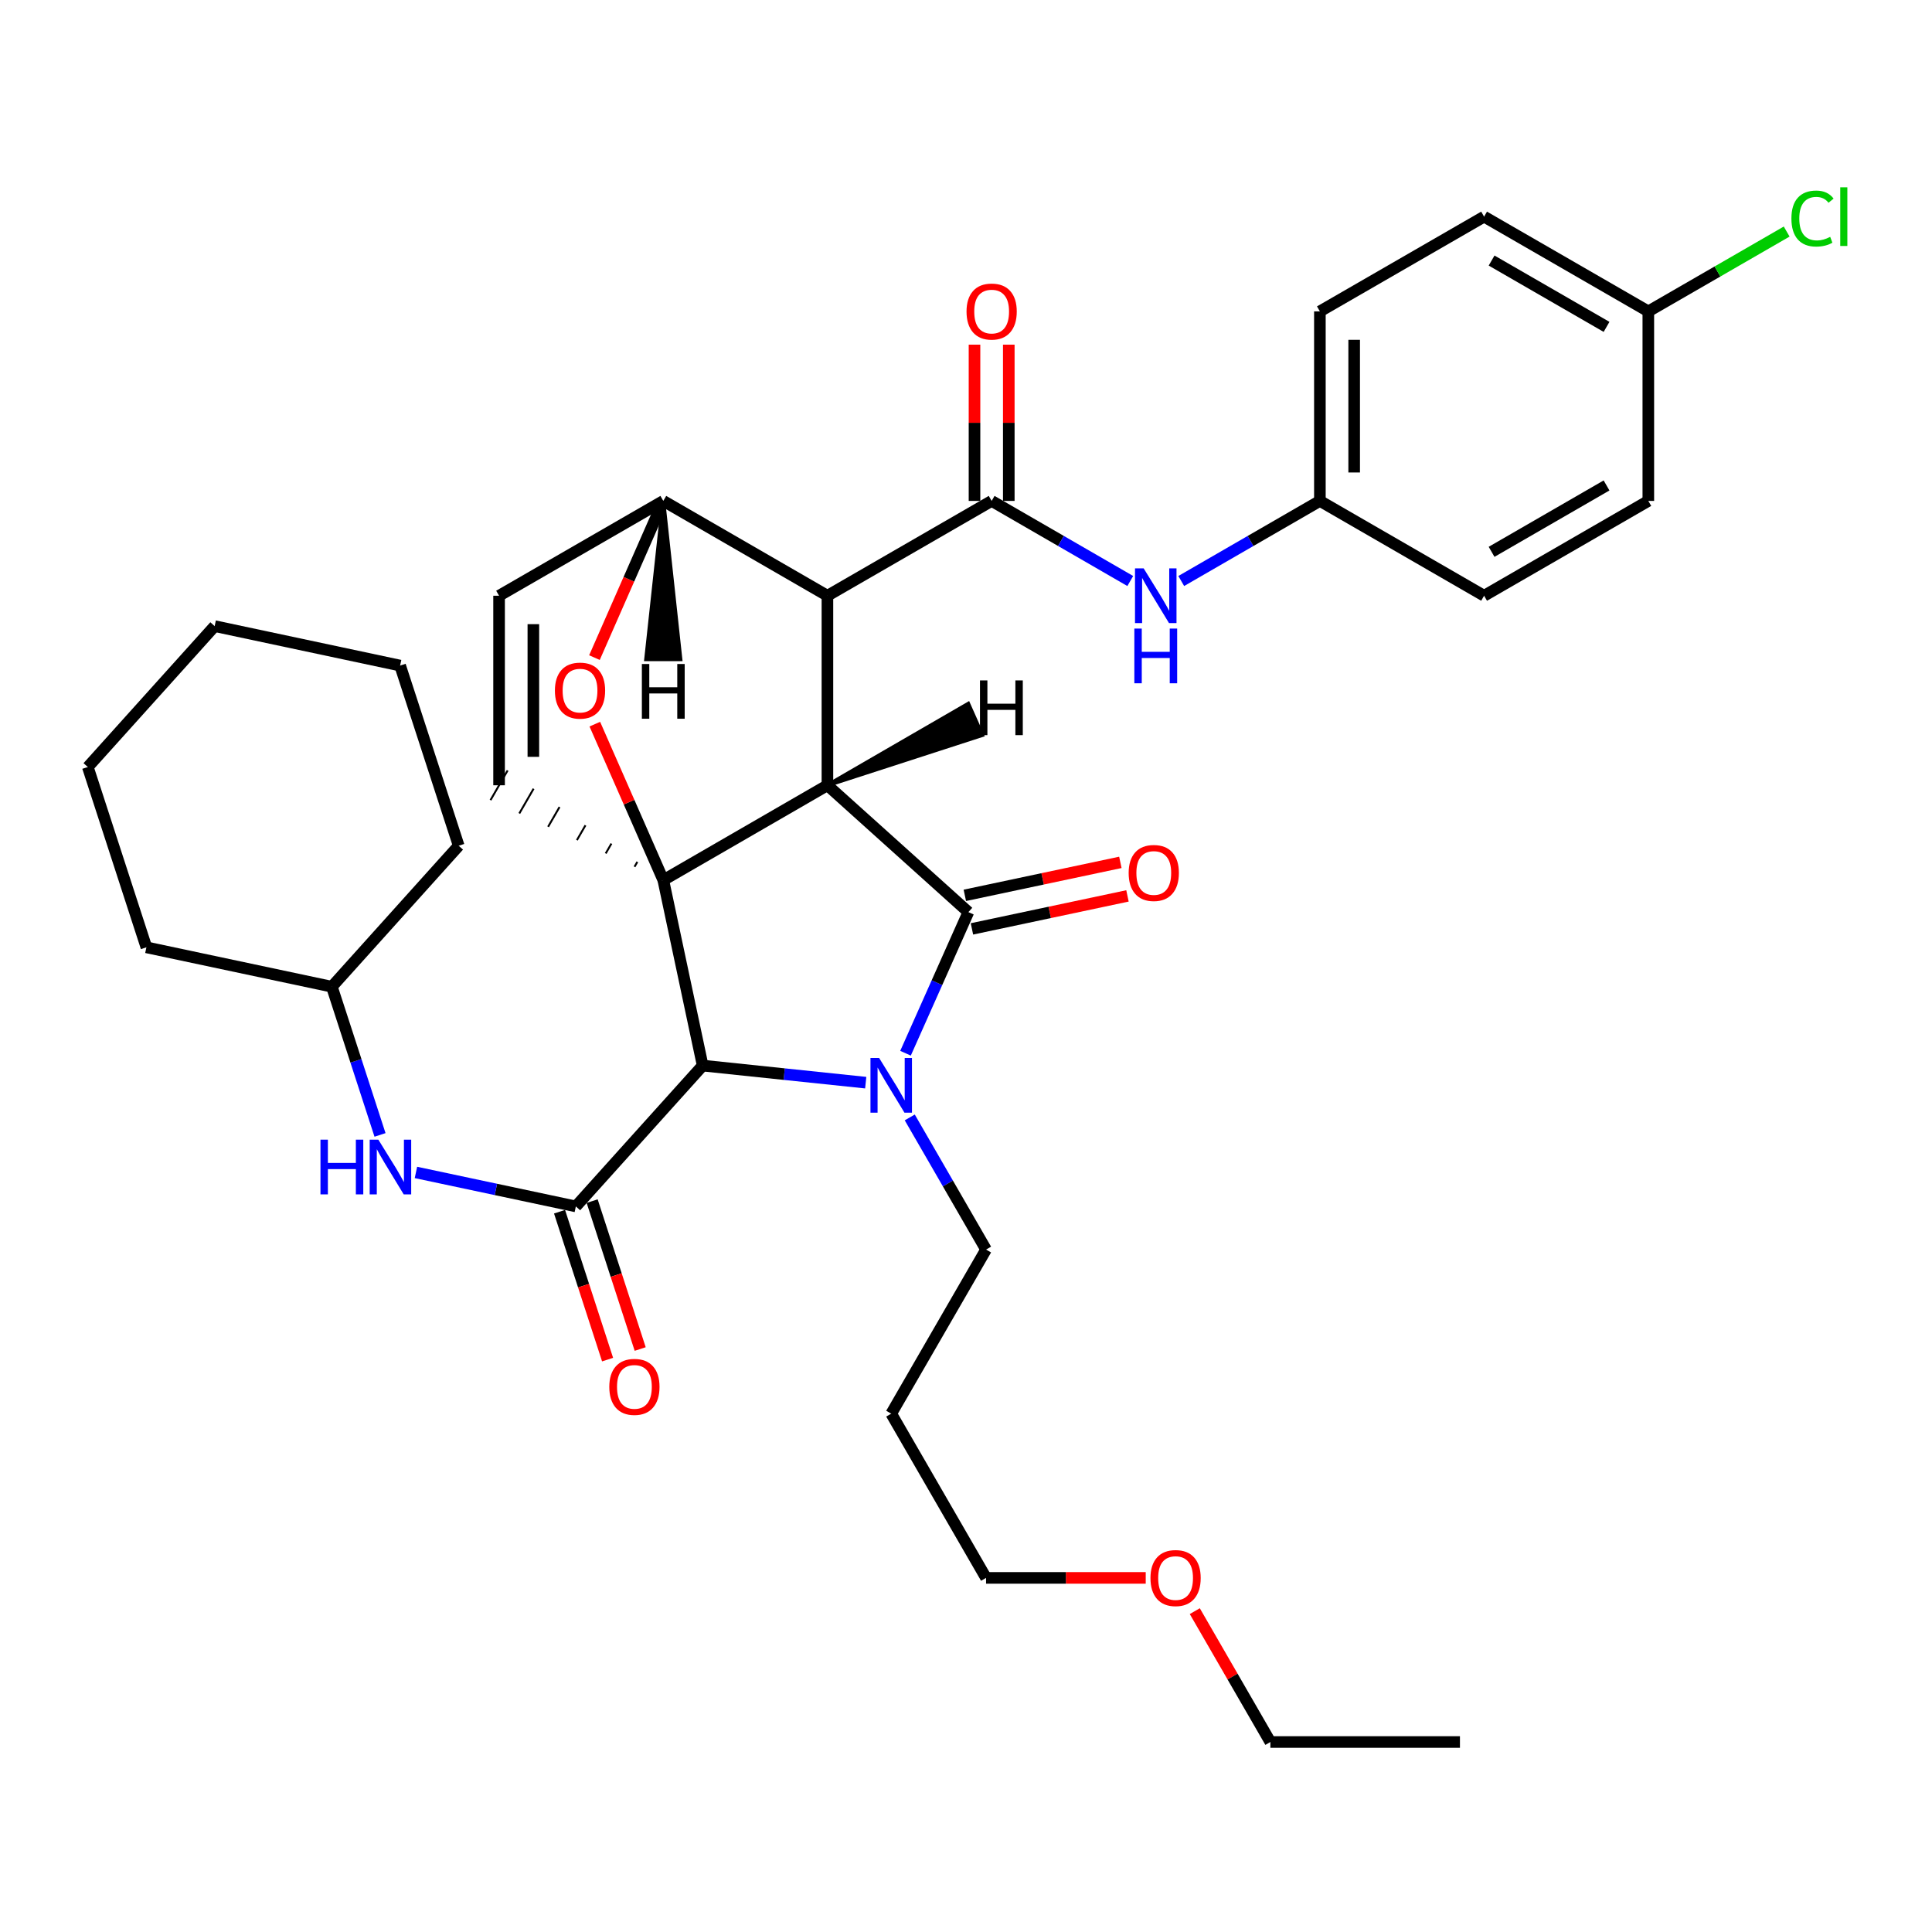 <?xml version='1.0' encoding='iso-8859-1'?>
<svg version='1.1' baseProfile='full'
              xmlns='http://www.w3.org/2000/svg'
                      xmlns:rdkit='http://www.rdkit.org/xml'
                      xmlns:xlink='http://www.w3.org/1999/xlink'
                  xml:space='preserve'
width='1000px' height='1000px' viewBox='0 0 1000 1000'>
<!-- END OF HEADER -->
<rect style='opacity:1.0;fill:#FFFFFF;stroke:none' width='1000' height='1000' x='0' y='0'> </rect>
<path class='bond-0' d='M 428.27,406.457 L 343.326,455.559' style='fill:none;fill-rule:evenodd;stroke:#000000;stroke-width:6px;stroke-linecap:butt;stroke-linejoin:miter;stroke-opacity:1' />
<path class='bond-2' d='M 428.27,406.457 L 428.27,308.353' style='fill:none;fill-rule:evenodd;stroke:#000000;stroke-width:6px;stroke-linecap:butt;stroke-linejoin:miter;stroke-opacity:1' />
<path class='bond-35' d='M 428.27,406.457 L 501.236,472.11' style='fill:none;fill-rule:evenodd;stroke:#000000;stroke-width:6px;stroke-linecap:butt;stroke-linejoin:miter;stroke-opacity:1' />
<path class='bond-40' d='M 428.27,406.457 L 508.383,380.484 L 501.163,364.275 Z' style='fill:#000000;fill-rule:evenodd;fill-opacity:1;stroke:#000000;stroke-width:2px;stroke-linecap:butt;stroke-linejoin:miter;stroke-opacity:1;' />
<path class='bond-36' d='M 343.326,455.559 L 325.6,415.188' style='fill:none;fill-rule:evenodd;stroke:#000000;stroke-width:6px;stroke-linecap:butt;stroke-linejoin:miter;stroke-opacity:1' />
<path class='bond-36' d='M 325.6,415.188 L 307.875,374.817' style='fill:none;fill-rule:evenodd;stroke:#FF0000;stroke-width:6px;stroke-linecap:butt;stroke-linejoin:miter;stroke-opacity:1' />
<path class='bond-37' d='M 343.326,455.559 L 363.701,551.543' style='fill:none;fill-rule:evenodd;stroke:#000000;stroke-width:6px;stroke-linecap:butt;stroke-linejoin:miter;stroke-opacity:1' />
<path class='bond-38' d='M 329.898,446.095 L 328.419,448.656' style='fill:none;fill-rule:evenodd;stroke:#000000;stroke-width:1.0px;stroke-linecap:butt;stroke-linejoin:miter;stroke-opacity:1' />
<path class='bond-38' d='M 316.47,436.631 L 313.512,441.752' style='fill:none;fill-rule:evenodd;stroke:#000000;stroke-width:1.0px;stroke-linecap:butt;stroke-linejoin:miter;stroke-opacity:1' />
<path class='bond-38' d='M 303.043,427.167 L 298.605,434.849' style='fill:none;fill-rule:evenodd;stroke:#000000;stroke-width:1.0px;stroke-linecap:butt;stroke-linejoin:miter;stroke-opacity:1' />
<path class='bond-38' d='M 289.615,417.703 L 283.698,427.946' style='fill:none;fill-rule:evenodd;stroke:#000000;stroke-width:1.0px;stroke-linecap:butt;stroke-linejoin:miter;stroke-opacity:1' />
<path class='bond-38' d='M 276.188,408.239 L 268.791,421.043' style='fill:none;fill-rule:evenodd;stroke:#000000;stroke-width:1.0px;stroke-linecap:butt;stroke-linejoin:miter;stroke-opacity:1' />
<path class='bond-38' d='M 262.76,398.775 L 253.885,414.14' style='fill:none;fill-rule:evenodd;stroke:#000000;stroke-width:1.0px;stroke-linecap:butt;stroke-linejoin:miter;stroke-opacity:1' />
<path class='bond-1' d='M 448.1,560.384 L 405.901,555.964' style='fill:none;fill-rule:evenodd;stroke:#0000FF;stroke-width:6px;stroke-linecap:butt;stroke-linejoin:miter;stroke-opacity:1' />
<path class='bond-1' d='M 405.901,555.964 L 363.701,551.543' style='fill:none;fill-rule:evenodd;stroke:#000000;stroke-width:6px;stroke-linecap:butt;stroke-linejoin:miter;stroke-opacity:1' />
<path class='bond-11' d='M 470.888,578.38 L 490.636,612.575' style='fill:none;fill-rule:evenodd;stroke:#0000FF;stroke-width:6px;stroke-linecap:butt;stroke-linejoin:miter;stroke-opacity:1' />
<path class='bond-11' d='M 490.636,612.575 L 510.384,646.769' style='fill:none;fill-rule:evenodd;stroke:#000000;stroke-width:6px;stroke-linecap:butt;stroke-linejoin:miter;stroke-opacity:1' />
<path class='bond-34' d='M 468.695,545.152 L 484.966,508.631' style='fill:none;fill-rule:evenodd;stroke:#0000FF;stroke-width:6px;stroke-linecap:butt;stroke-linejoin:miter;stroke-opacity:1' />
<path class='bond-34' d='M 484.966,508.631 L 501.236,472.11' style='fill:none;fill-rule:evenodd;stroke:#000000;stroke-width:6px;stroke-linecap:butt;stroke-linejoin:miter;stroke-opacity:1' />
<path class='bond-3' d='M 363.701,551.543 L 298.059,624.441' style='fill:none;fill-rule:evenodd;stroke:#000000;stroke-width:6px;stroke-linecap:butt;stroke-linejoin:miter;stroke-opacity:1' />
<path class='bond-4' d='M 428.27,308.353 L 513.273,259.272' style='fill:none;fill-rule:evenodd;stroke:#000000;stroke-width:6px;stroke-linecap:butt;stroke-linejoin:miter;stroke-opacity:1' />
<path class='bond-31' d='M 428.27,308.353 L 343.326,259.272' style='fill:none;fill-rule:evenodd;stroke:#000000;stroke-width:6px;stroke-linecap:butt;stroke-linejoin:miter;stroke-opacity:1' />
<path class='bond-5' d='M 307.687,340.377 L 325.506,299.824' style='fill:none;fill-rule:evenodd;stroke:#FF0000;stroke-width:6px;stroke-linecap:butt;stroke-linejoin:miter;stroke-opacity:1' />
<path class='bond-5' d='M 325.506,299.824 L 343.326,259.272' style='fill:none;fill-rule:evenodd;stroke:#000000;stroke-width:6px;stroke-linecap:butt;stroke-linejoin:miter;stroke-opacity:1' />
<path class='bond-8' d='M 298.059,624.441 L 256.673,615.645' style='fill:none;fill-rule:evenodd;stroke:#000000;stroke-width:6px;stroke-linecap:butt;stroke-linejoin:miter;stroke-opacity:1' />
<path class='bond-8' d='M 256.673,615.645 L 215.287,606.85' style='fill:none;fill-rule:evenodd;stroke:#0000FF;stroke-width:6px;stroke-linecap:butt;stroke-linejoin:miter;stroke-opacity:1' />
<path class='bond-9' d='M 289.621,627.182 L 302.053,665.457' style='fill:none;fill-rule:evenodd;stroke:#000000;stroke-width:6px;stroke-linecap:butt;stroke-linejoin:miter;stroke-opacity:1' />
<path class='bond-9' d='M 302.053,665.457 L 314.485,703.732' style='fill:none;fill-rule:evenodd;stroke:#FF0000;stroke-width:6px;stroke-linecap:butt;stroke-linejoin:miter;stroke-opacity:1' />
<path class='bond-9' d='M 306.497,621.701 L 318.929,659.976' style='fill:none;fill-rule:evenodd;stroke:#000000;stroke-width:6px;stroke-linecap:butt;stroke-linejoin:miter;stroke-opacity:1' />
<path class='bond-9' d='M 318.929,659.976 L 331.361,698.251' style='fill:none;fill-rule:evenodd;stroke:#FF0000;stroke-width:6px;stroke-linecap:butt;stroke-linejoin:miter;stroke-opacity:1' />
<path class='bond-7' d='M 513.273,259.272 L 549.148,280.001' style='fill:none;fill-rule:evenodd;stroke:#000000;stroke-width:6px;stroke-linecap:butt;stroke-linejoin:miter;stroke-opacity:1' />
<path class='bond-7' d='M 549.148,280.001 L 585.024,300.73' style='fill:none;fill-rule:evenodd;stroke:#0000FF;stroke-width:6px;stroke-linecap:butt;stroke-linejoin:miter;stroke-opacity:1' />
<path class='bond-10' d='M 522.145,259.272 L 522.145,218.831' style='fill:none;fill-rule:evenodd;stroke:#000000;stroke-width:6px;stroke-linecap:butt;stroke-linejoin:miter;stroke-opacity:1' />
<path class='bond-10' d='M 522.145,218.831 L 522.145,178.39' style='fill:none;fill-rule:evenodd;stroke:#FF0000;stroke-width:6px;stroke-linecap:butt;stroke-linejoin:miter;stroke-opacity:1' />
<path class='bond-10' d='M 504.401,259.272 L 504.401,218.831' style='fill:none;fill-rule:evenodd;stroke:#000000;stroke-width:6px;stroke-linecap:butt;stroke-linejoin:miter;stroke-opacity:1' />
<path class='bond-10' d='M 504.401,218.831 L 504.401,178.39' style='fill:none;fill-rule:evenodd;stroke:#FF0000;stroke-width:6px;stroke-linecap:butt;stroke-linejoin:miter;stroke-opacity:1' />
<path class='bond-30' d='M 343.326,259.272 L 258.322,308.353' style='fill:none;fill-rule:evenodd;stroke:#000000;stroke-width:6px;stroke-linecap:butt;stroke-linejoin:miter;stroke-opacity:1' />
<path class='bond-41' d='M 343.326,259.272 L 334.441,341.223 L 352.185,341.226 Z' style='fill:#000000;fill-rule:evenodd;fill-opacity:1;stroke:#000000;stroke-width:2px;stroke-linecap:butt;stroke-linejoin:miter;stroke-opacity:1;' />
<path class='bond-6' d='M 258.322,406.457 L 258.322,308.353' style='fill:none;fill-rule:evenodd;stroke:#000000;stroke-width:6px;stroke-linecap:butt;stroke-linejoin:miter;stroke-opacity:1' />
<path class='bond-6' d='M 276.066,391.742 L 276.066,323.069' style='fill:none;fill-rule:evenodd;stroke:#000000;stroke-width:6px;stroke-linecap:butt;stroke-linejoin:miter;stroke-opacity:1' />
<path class='bond-12' d='M 611.41,300.731 L 647.29,280.001' style='fill:none;fill-rule:evenodd;stroke:#0000FF;stroke-width:6px;stroke-linecap:butt;stroke-linejoin:miter;stroke-opacity:1' />
<path class='bond-12' d='M 647.29,280.001 L 683.171,259.272' style='fill:none;fill-rule:evenodd;stroke:#000000;stroke-width:6px;stroke-linecap:butt;stroke-linejoin:miter;stroke-opacity:1' />
<path class='bond-14' d='M 196.696,587.433 L 184.234,549.078' style='fill:none;fill-rule:evenodd;stroke:#0000FF;stroke-width:6px;stroke-linecap:butt;stroke-linejoin:miter;stroke-opacity:1' />
<path class='bond-14' d='M 184.234,549.078 L 171.771,510.723' style='fill:none;fill-rule:evenodd;stroke:#000000;stroke-width:6px;stroke-linecap:butt;stroke-linejoin:miter;stroke-opacity:1' />
<path class='bond-39' d='M 579.899,446.361 L 539.648,454.896' style='fill:none;fill-rule:evenodd;stroke:#FF0000;stroke-width:6px;stroke-linecap:butt;stroke-linejoin:miter;stroke-opacity:1' />
<path class='bond-39' d='M 539.648,454.896 L 499.396,463.431' style='fill:none;fill-rule:evenodd;stroke:#000000;stroke-width:6px;stroke-linecap:butt;stroke-linejoin:miter;stroke-opacity:1' />
<path class='bond-39' d='M 583.58,463.719 L 543.328,472.254' style='fill:none;fill-rule:evenodd;stroke:#FF0000;stroke-width:6px;stroke-linecap:butt;stroke-linejoin:miter;stroke-opacity:1' />
<path class='bond-39' d='M 543.328,472.254 L 503.077,480.789' style='fill:none;fill-rule:evenodd;stroke:#000000;stroke-width:6px;stroke-linecap:butt;stroke-linejoin:miter;stroke-opacity:1' />
<path class='bond-20' d='M 510.384,646.769 L 461.293,731.713' style='fill:none;fill-rule:evenodd;stroke:#000000;stroke-width:6px;stroke-linecap:butt;stroke-linejoin:miter;stroke-opacity:1' />
<path class='bond-16' d='M 683.171,259.272 L 768.164,308.353' style='fill:none;fill-rule:evenodd;stroke:#000000;stroke-width:6px;stroke-linecap:butt;stroke-linejoin:miter;stroke-opacity:1' />
<path class='bond-17' d='M 683.171,259.272 L 683.171,161.177' style='fill:none;fill-rule:evenodd;stroke:#000000;stroke-width:6px;stroke-linecap:butt;stroke-linejoin:miter;stroke-opacity:1' />
<path class='bond-17' d='M 700.915,244.558 L 700.915,175.892' style='fill:none;fill-rule:evenodd;stroke:#000000;stroke-width:6px;stroke-linecap:butt;stroke-linejoin:miter;stroke-opacity:1' />
<path class='bond-13' d='M 853.167,161.177 L 768.164,112.135' style='fill:none;fill-rule:evenodd;stroke:#000000;stroke-width:6px;stroke-linecap:butt;stroke-linejoin:miter;stroke-opacity:1' />
<path class='bond-13' d='M 831.549,169.19 L 772.047,134.861' style='fill:none;fill-rule:evenodd;stroke:#000000;stroke-width:6px;stroke-linecap:butt;stroke-linejoin:miter;stroke-opacity:1' />
<path class='bond-15' d='M 853.167,161.177 L 888.972,140.515' style='fill:none;fill-rule:evenodd;stroke:#000000;stroke-width:6px;stroke-linecap:butt;stroke-linejoin:miter;stroke-opacity:1' />
<path class='bond-15' d='M 888.972,140.515 L 924.778,119.852' style='fill:none;fill-rule:evenodd;stroke:#00CC00;stroke-width:6px;stroke-linecap:butt;stroke-linejoin:miter;stroke-opacity:1' />
<path class='bond-33' d='M 853.167,161.177 L 853.167,259.272' style='fill:none;fill-rule:evenodd;stroke:#000000;stroke-width:6px;stroke-linecap:butt;stroke-linejoin:miter;stroke-opacity:1' />
<path class='bond-24' d='M 171.771,510.723 L 237.424,437.756' style='fill:none;fill-rule:evenodd;stroke:#000000;stroke-width:6px;stroke-linecap:butt;stroke-linejoin:miter;stroke-opacity:1' />
<path class='bond-25' d='M 171.771,510.723 L 75.777,490.337' style='fill:none;fill-rule:evenodd;stroke:#000000;stroke-width:6px;stroke-linecap:butt;stroke-linejoin:miter;stroke-opacity:1' />
<path class='bond-19' d='M 768.164,308.353 L 853.167,259.272' style='fill:none;fill-rule:evenodd;stroke:#000000;stroke-width:6px;stroke-linecap:butt;stroke-linejoin:miter;stroke-opacity:1' />
<path class='bond-19' d='M 772.042,285.625 L 831.544,251.268' style='fill:none;fill-rule:evenodd;stroke:#000000;stroke-width:6px;stroke-linecap:butt;stroke-linejoin:miter;stroke-opacity:1' />
<path class='bond-18' d='M 683.171,161.177 L 768.164,112.135' style='fill:none;fill-rule:evenodd;stroke:#000000;stroke-width:6px;stroke-linecap:butt;stroke-linejoin:miter;stroke-opacity:1' />
<path class='bond-22' d='M 461.293,731.713 L 510.384,816.716' style='fill:none;fill-rule:evenodd;stroke:#000000;stroke-width:6px;stroke-linecap:butt;stroke-linejoin:miter;stroke-opacity:1' />
<path class='bond-21' d='M 593.026,816.716 L 551.705,816.716' style='fill:none;fill-rule:evenodd;stroke:#FF0000;stroke-width:6px;stroke-linecap:butt;stroke-linejoin:miter;stroke-opacity:1' />
<path class='bond-21' d='M 551.705,816.716 L 510.384,816.716' style='fill:none;fill-rule:evenodd;stroke:#000000;stroke-width:6px;stroke-linecap:butt;stroke-linejoin:miter;stroke-opacity:1' />
<path class='bond-23' d='M 618.42,833.929 L 637.98,867.795' style='fill:none;fill-rule:evenodd;stroke:#FF0000;stroke-width:6px;stroke-linecap:butt;stroke-linejoin:miter;stroke-opacity:1' />
<path class='bond-23' d='M 637.98,867.795 L 657.541,901.66' style='fill:none;fill-rule:evenodd;stroke:#000000;stroke-width:6px;stroke-linecap:butt;stroke-linejoin:miter;stroke-opacity:1' />
<path class='bond-26' d='M 657.541,901.66 L 755.664,901.66' style='fill:none;fill-rule:evenodd;stroke:#000000;stroke-width:6px;stroke-linecap:butt;stroke-linejoin:miter;stroke-opacity:1' />
<path class='bond-28' d='M 237.424,437.756 L 207.102,344.502' style='fill:none;fill-rule:evenodd;stroke:#000000;stroke-width:6px;stroke-linecap:butt;stroke-linejoin:miter;stroke-opacity:1' />
<path class='bond-27' d='M 75.777,490.337 L 45.455,397.014' style='fill:none;fill-rule:evenodd;stroke:#000000;stroke-width:6px;stroke-linecap:butt;stroke-linejoin:miter;stroke-opacity:1' />
<path class='bond-29' d='M 45.455,397.014 L 111.107,324.076' style='fill:none;fill-rule:evenodd;stroke:#000000;stroke-width:6px;stroke-linecap:butt;stroke-linejoin:miter;stroke-opacity:1' />
<path class='bond-32' d='M 207.102,344.502 L 111.107,324.076' style='fill:none;fill-rule:evenodd;stroke:#000000;stroke-width:6px;stroke-linecap:butt;stroke-linejoin:miter;stroke-opacity:1' />
<path  class='atom-2' d='M 455.033 547.606
L 464.313 562.606
Q 465.233 564.086, 466.713 566.766
Q 468.193 569.446, 468.273 569.606
L 468.273 547.606
L 472.033 547.606
L 472.033 575.926
L 468.153 575.926
L 458.193 559.526
Q 457.033 557.606, 455.793 555.406
Q 454.593 553.206, 454.233 552.526
L 454.233 575.926
L 450.553 575.926
L 450.553 547.606
L 455.033 547.606
' fill='#0000FF'/>
<path  class='atom-5' d='M 287.218 357.456
Q 287.218 350.656, 290.578 346.856
Q 293.938 343.056, 300.218 343.056
Q 306.498 343.056, 309.858 346.856
Q 313.218 350.656, 313.218 357.456
Q 313.218 364.336, 309.818 368.256
Q 306.418 372.136, 300.218 372.136
Q 293.978 372.136, 290.578 368.256
Q 287.218 364.376, 287.218 357.456
M 300.218 368.936
Q 304.538 368.936, 306.858 366.056
Q 309.218 363.136, 309.218 357.456
Q 309.218 351.896, 306.858 349.096
Q 304.538 346.256, 300.218 346.256
Q 295.898 346.256, 293.538 349.056
Q 291.218 351.856, 291.218 357.456
Q 291.218 363.176, 293.538 366.056
Q 295.898 368.936, 300.218 368.936
' fill='#FF0000'/>
<path  class='atom-11' d='M 591.957 294.193
L 601.237 309.193
Q 602.157 310.673, 603.637 313.353
Q 605.117 316.033, 605.197 316.193
L 605.197 294.193
L 608.957 294.193
L 608.957 322.513
L 605.077 322.513
L 595.117 306.113
Q 593.957 304.193, 592.717 301.993
Q 591.517 299.793, 591.157 299.113
L 591.157 322.513
L 587.477 322.513
L 587.477 294.193
L 591.957 294.193
' fill='#0000FF'/>
<path  class='atom-11' d='M 587.137 325.345
L 590.977 325.345
L 590.977 337.385
L 605.457 337.385
L 605.457 325.345
L 609.297 325.345
L 609.297 353.665
L 605.457 353.665
L 605.457 340.585
L 590.977 340.585
L 590.977 353.665
L 587.137 353.665
L 587.137 325.345
' fill='#0000FF'/>
<path  class='atom-12' d='M 165.874 589.886
L 169.714 589.886
L 169.714 601.926
L 184.194 601.926
L 184.194 589.886
L 188.034 589.886
L 188.034 618.206
L 184.194 618.206
L 184.194 605.126
L 169.714 605.126
L 169.714 618.206
L 165.874 618.206
L 165.874 589.886
' fill='#0000FF'/>
<path  class='atom-12' d='M 195.834 589.886
L 205.114 604.886
Q 206.034 606.366, 207.514 609.046
Q 208.994 611.726, 209.074 611.886
L 209.074 589.886
L 212.834 589.886
L 212.834 618.206
L 208.954 618.206
L 198.994 601.806
Q 197.834 599.886, 196.594 597.686
Q 195.394 595.486, 195.034 594.806
L 195.034 618.206
L 191.354 618.206
L 191.354 589.886
L 195.834 589.886
' fill='#0000FF'/>
<path  class='atom-13' d='M 584.192 451.844
Q 584.192 445.044, 587.552 441.244
Q 590.912 437.444, 597.192 437.444
Q 603.472 437.444, 606.832 441.244
Q 610.192 445.044, 610.192 451.844
Q 610.192 458.724, 606.792 462.644
Q 603.392 466.524, 597.192 466.524
Q 590.952 466.524, 587.552 462.644
Q 584.192 458.764, 584.192 451.844
M 597.192 463.324
Q 601.512 463.324, 603.832 460.444
Q 606.192 457.524, 606.192 451.844
Q 606.192 446.284, 603.832 443.484
Q 601.512 440.644, 597.192 440.644
Q 592.872 440.644, 590.512 443.444
Q 588.192 446.244, 588.192 451.844
Q 588.192 457.564, 590.512 460.444
Q 592.872 463.324, 597.192 463.324
' fill='#FF0000'/>
<path  class='atom-14' d='M 315.371 717.844
Q 315.371 711.044, 318.731 707.244
Q 322.091 703.444, 328.371 703.444
Q 334.651 703.444, 338.011 707.244
Q 341.371 711.044, 341.371 717.844
Q 341.371 724.724, 337.971 728.644
Q 334.571 732.524, 328.371 732.524
Q 322.131 732.524, 318.731 728.644
Q 315.371 724.764, 315.371 717.844
M 328.371 729.324
Q 332.691 729.324, 335.011 726.444
Q 337.371 723.524, 337.371 717.844
Q 337.371 712.284, 335.011 709.484
Q 332.691 706.644, 328.371 706.644
Q 324.051 706.644, 321.691 709.444
Q 319.371 712.244, 319.371 717.844
Q 319.371 723.564, 321.691 726.444
Q 324.051 729.324, 328.371 729.324
' fill='#FF0000'/>
<path  class='atom-15' d='M 500.273 161.257
Q 500.273 154.457, 503.633 150.657
Q 506.993 146.857, 513.273 146.857
Q 519.553 146.857, 522.913 150.657
Q 526.273 154.457, 526.273 161.257
Q 526.273 168.137, 522.873 172.057
Q 519.473 175.937, 513.273 175.937
Q 507.033 175.937, 503.633 172.057
Q 500.273 168.177, 500.273 161.257
M 513.273 172.737
Q 517.593 172.737, 519.913 169.857
Q 522.273 166.937, 522.273 161.257
Q 522.273 155.697, 519.913 152.897
Q 517.593 150.057, 513.273 150.057
Q 508.953 150.057, 506.593 152.857
Q 504.273 155.657, 504.273 161.257
Q 504.273 166.977, 506.593 169.857
Q 508.953 172.737, 513.273 172.737
' fill='#FF0000'/>
<path  class='atom-20' d='M 927.231 113.115
Q 927.231 106.075, 930.511 102.395
Q 933.831 98.675, 940.111 98.675
Q 945.951 98.675, 949.071 102.795
L 946.431 104.955
Q 944.151 101.955, 940.111 101.955
Q 935.831 101.955, 933.551 104.835
Q 931.311 107.675, 931.311 113.115
Q 931.311 118.715, 933.631 121.595
Q 935.991 124.475, 940.551 124.475
Q 943.671 124.475, 947.311 122.595
L 948.431 125.595
Q 946.951 126.555, 944.711 127.115
Q 942.471 127.675, 939.991 127.675
Q 933.831 127.675, 930.511 123.915
Q 927.231 120.155, 927.231 113.115
' fill='#00CC00'/>
<path  class='atom-20' d='M 952.511 96.955
L 956.191 96.955
L 956.191 127.315
L 952.511 127.315
L 952.511 96.955
' fill='#00CC00'/>
<path  class='atom-26' d='M 595.479 816.796
Q 595.479 809.996, 598.839 806.196
Q 602.199 802.396, 608.479 802.396
Q 614.759 802.396, 618.119 806.196
Q 621.479 809.996, 621.479 816.796
Q 621.479 823.676, 618.079 827.596
Q 614.679 831.476, 608.479 831.476
Q 602.239 831.476, 598.839 827.596
Q 595.479 823.716, 595.479 816.796
M 608.479 828.276
Q 612.799 828.276, 615.119 825.396
Q 617.479 822.476, 617.479 816.796
Q 617.479 811.236, 615.119 808.436
Q 612.799 805.596, 608.479 805.596
Q 604.159 805.596, 601.799 808.396
Q 599.479 811.196, 599.479 816.796
Q 599.479 822.516, 601.799 825.396
Q 604.159 828.276, 608.479 828.276
' fill='#FF0000'/>
<path  class='atom-36' d='M 507.237 352.186
L 511.077 352.186
L 511.077 364.226
L 525.557 364.226
L 525.557 352.186
L 529.397 352.186
L 529.397 380.506
L 525.557 380.506
L 525.557 367.426
L 511.077 367.426
L 511.077 380.506
L 507.237 380.506
L 507.237 352.186
' fill='#000000'/>
<path  class='atom-37' d='M 332.231 343.689
L 336.071 343.689
L 336.071 355.729
L 350.551 355.729
L 350.551 343.689
L 354.391 343.689
L 354.391 372.009
L 350.551 372.009
L 350.551 358.929
L 336.071 358.929
L 336.071 372.009
L 332.231 372.009
L 332.231 343.689
' fill='#000000'/>
</svg>
